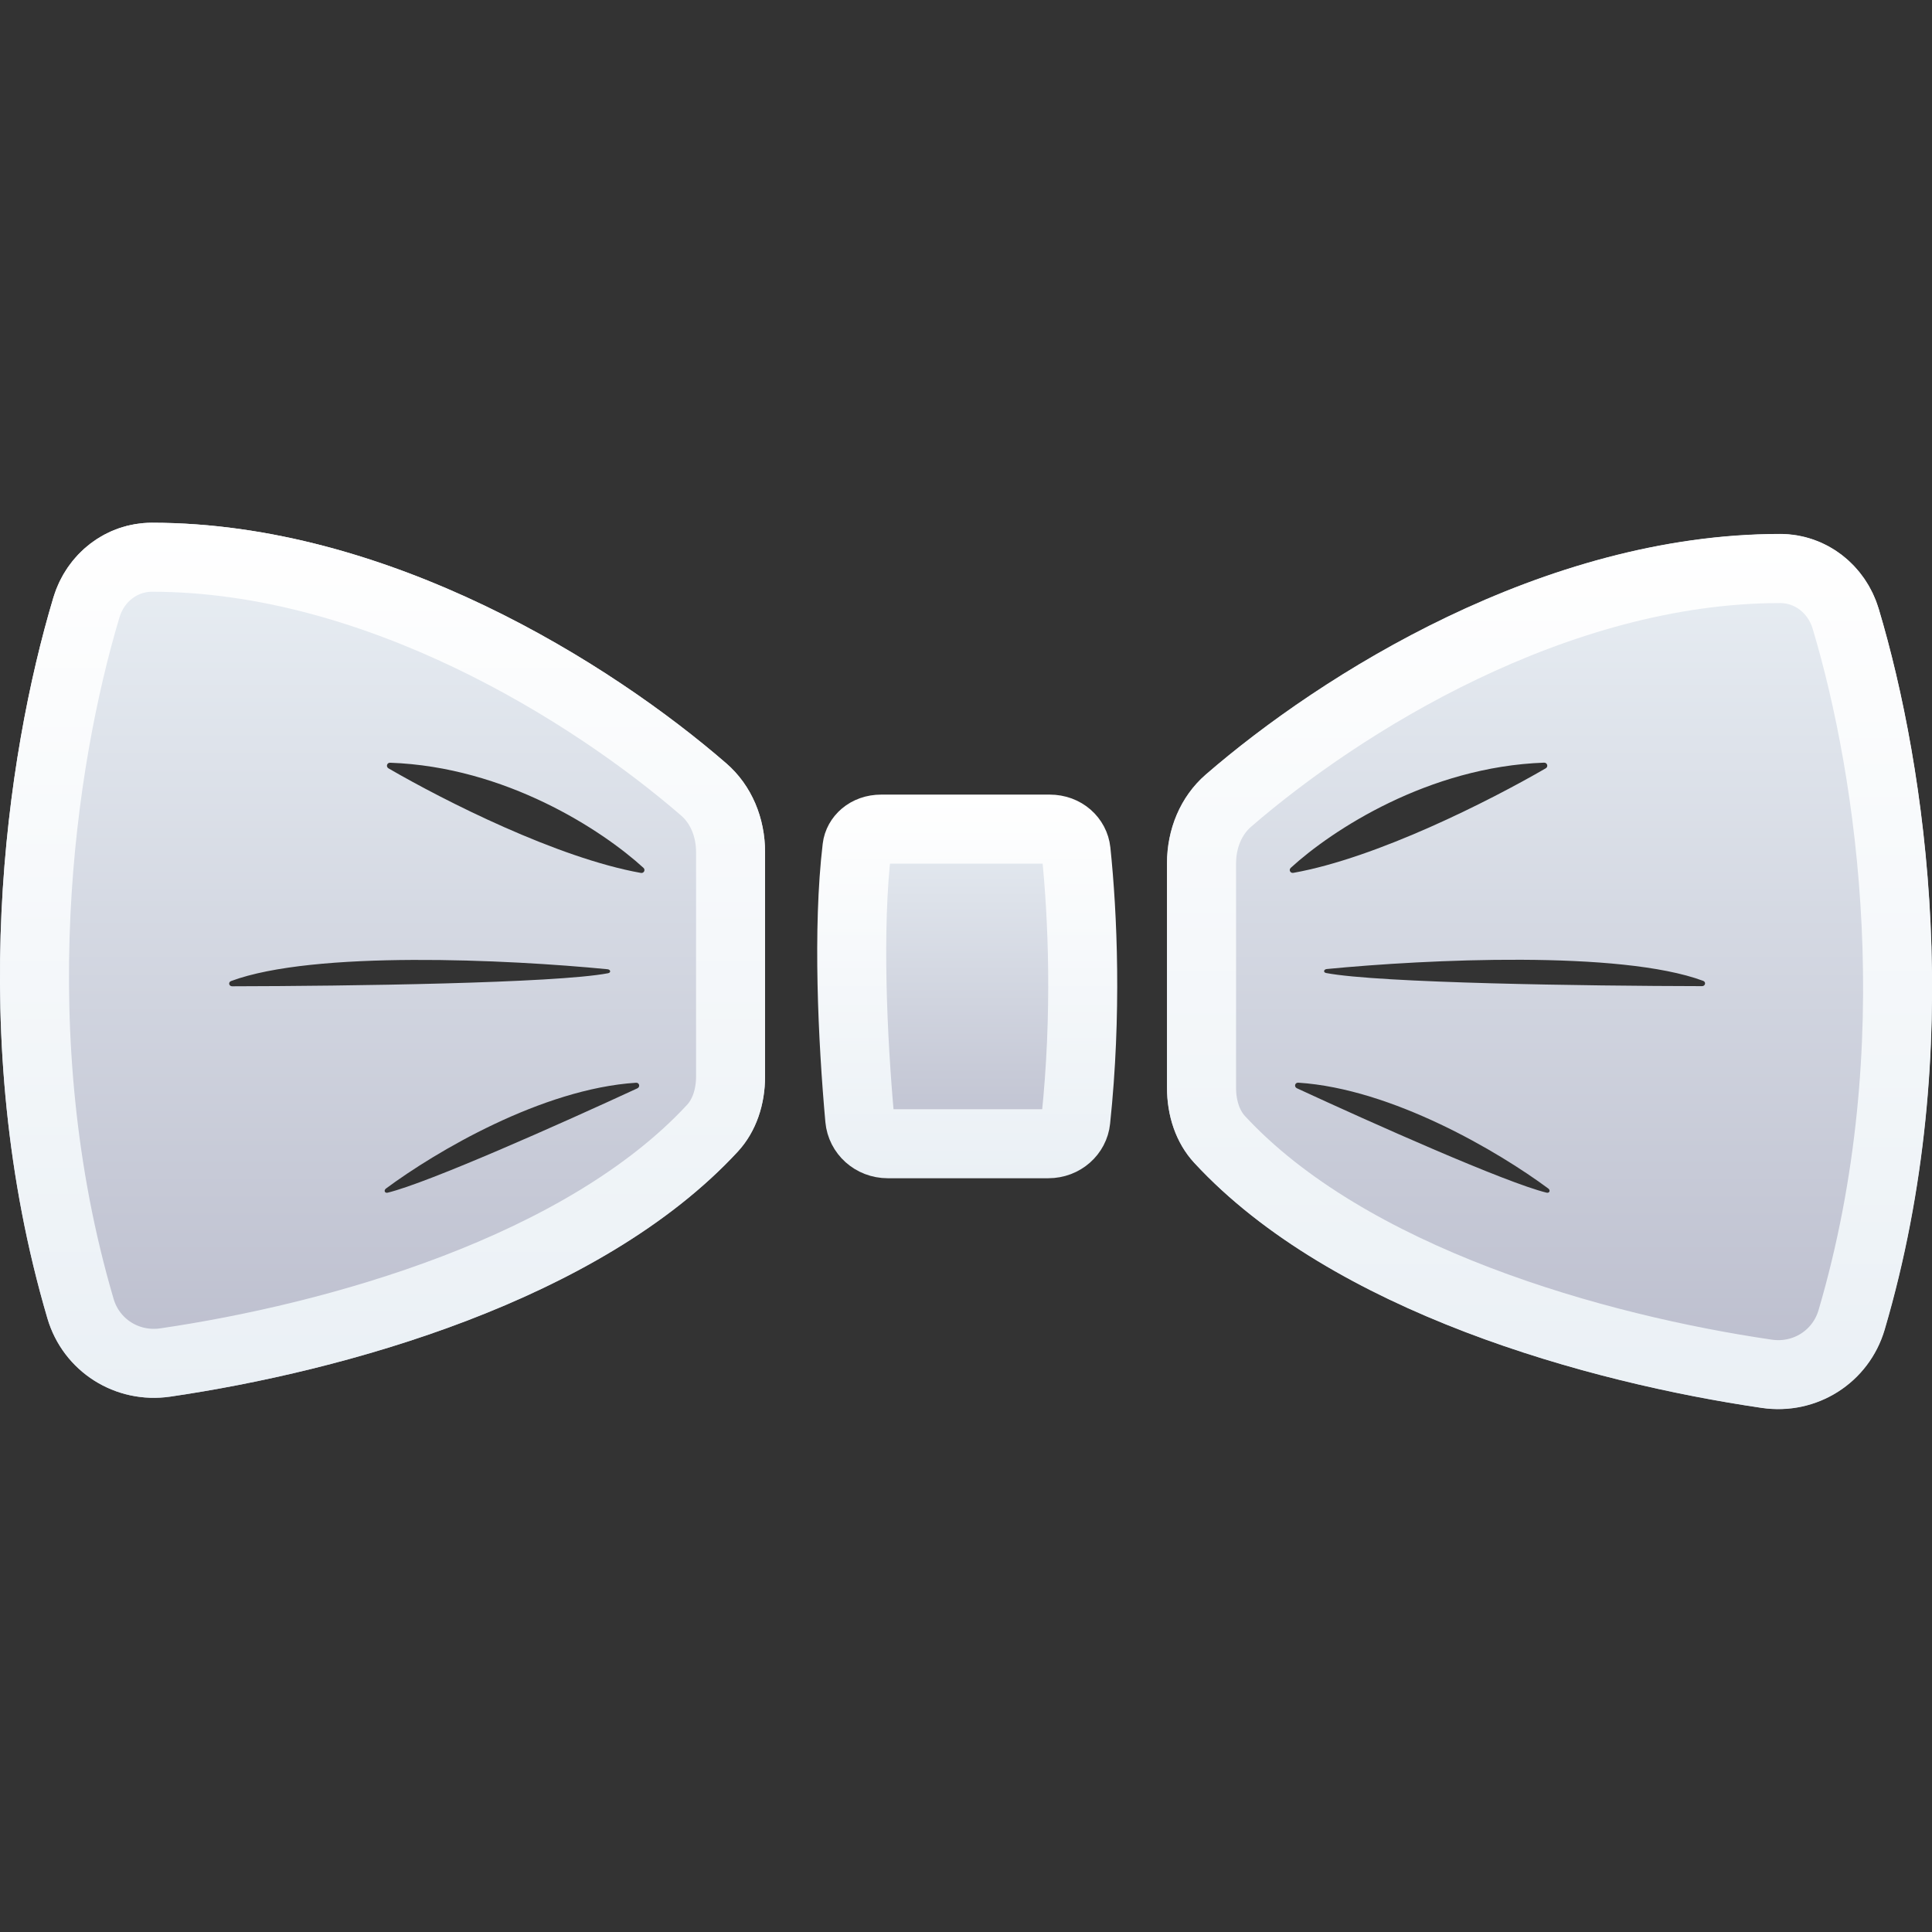 <svg width="28" height="28" viewBox="0 0 28 28" fill="none" xmlns="http://www.w3.org/2000/svg">
<rect x="0" y="0" width="28" height="28" fill="#333333" stroke="none"/>
<g clip-path="url(#clip0_55994_51005)">
<path fill-rule="evenodd" clip-rule="evenodd" d="M10.526 11.063C8.854 9.615 5.633 7.577 2.202 7.576C1.535 7.576 0.964 8.023 0.773 8.662C0.086 10.957 -0.514 15.025 0.687 19.107C0.915 19.88 1.672 20.358 2.47 20.241C4.967 19.875 8.689 18.857 10.692 16.691C10.964 16.396 11.088 16 11.088 15.599V12.351C11.088 11.86 10.897 11.385 10.526 11.063ZM9.237 15.773C8.13 16.285 6.212 17.14 5.619 17.285C5.576 17.296 5.558 17.252 5.594 17.225C6.313 16.692 7.853 15.78 9.217 15.692C9.266 15.688 9.282 15.752 9.237 15.773ZM3.349 14.218C4.55 13.772 7.354 13.905 8.805 14.047C8.851 14.052 8.857 14.097 8.812 14.105C8.047 14.25 5.048 14.291 3.366 14.294C3.317 14.295 3.304 14.235 3.349 14.218ZM9.325 12.577C8.73 12.033 7.33 11.113 5.654 11.054C5.607 11.053 5.59 11.112 5.631 11.136C6.441 11.606 8.076 12.434 9.288 12.651C9.332 12.659 9.358 12.607 9.325 12.577Z" fill="url(#paint0_linear_55994_51005)"/>
<path fill-rule="evenodd" clip-rule="evenodd" d="M17.474 11.225C19.146 9.777 22.367 7.739 25.798 7.738C26.465 7.738 27.036 8.185 27.227 8.824C27.913 11.119 28.514 15.188 27.312 19.269C27.085 20.042 26.328 20.52 25.53 20.403C23.033 20.037 19.311 19.019 17.308 16.853C17.036 16.558 16.912 16.162 16.912 15.761V12.513C16.912 12.022 17.103 11.547 17.474 11.225ZM18.796 15.772C19.903 16.284 21.82 17.139 22.414 17.285C22.457 17.295 22.474 17.251 22.439 17.225C21.72 16.692 20.179 15.779 18.816 15.691C18.766 15.688 18.751 15.751 18.796 15.772ZM24.683 14.215C23.483 13.77 20.678 13.903 19.228 14.044C19.182 14.049 19.175 14.094 19.221 14.102C19.985 14.247 22.985 14.289 24.667 14.292C24.715 14.292 24.729 14.232 24.683 14.215ZM18.707 12.577C19.302 12.032 20.702 11.112 22.378 11.053C22.425 11.052 22.442 11.112 22.402 11.135C21.591 11.605 19.956 12.434 18.744 12.65C18.7 12.658 18.674 12.607 18.707 12.577Z" fill="url(#paint1_linear_55994_51005)"/>
<path d="M2.202 8.076C5.457 8.077 8.564 10.025 10.198 11.441C10.447 11.656 10.588 11.986 10.588 12.351V15.599C10.588 15.902 10.494 16.168 10.325 16.351C9.396 17.355 8.044 18.117 6.588 18.674C5.137 19.229 3.619 19.567 2.397 19.746C1.842 19.828 1.323 19.497 1.167 18.966C0.001 15.005 0.583 11.04 1.252 8.805C1.383 8.367 1.767 8.076 2.202 8.076Z" stroke="url(#paint2_linear_55994_51005)" stroke-linejoin="round"/>
<path d="M17.803 11.605C19.438 10.189 22.545 8.241 25.8 8.24C26.234 8.24 26.619 8.531 26.75 8.97C27.418 11.204 28 15.169 26.835 19.13C26.678 19.661 26.159 19.992 25.605 19.91C24.383 19.731 22.865 19.393 21.414 18.838C19.958 18.281 18.606 17.519 17.677 16.515C17.507 16.332 17.414 16.066 17.414 15.763V12.515C17.414 12.15 17.555 11.82 17.803 11.605Z" stroke="url(#paint3_linear_55994_51005)" stroke-linejoin="round"/>
<path d="M12.772 12.016H15.213C15.426 12.016 15.577 12.162 15.595 12.334C15.692 13.261 15.754 14.694 15.591 16.235C15.572 16.421 15.408 16.576 15.192 16.576H12.867C12.648 16.576 12.478 16.416 12.46 16.218C12.356 15.063 12.28 13.456 12.42 12.286C12.436 12.15 12.564 12.016 12.772 12.016Z" fill="url(#paint4_linear_55994_51005)" stroke="url(#paint5_linear_55994_51005)" stroke-linejoin="round"/>
</g>
<defs>
<linearGradient id="paint0_linear_55994_51005" x1="14" y1="7.576" x2="14" y2="20.421" gradientUnits="userSpaceOnUse">
<stop stop-color="#EAF0F5"/>
<stop offset="1" stop-color="#BABCCC"/>
</linearGradient>
<linearGradient id="paint1_linear_55994_51005" x1="14" y1="7.575" x2="14" y2="20.421" gradientUnits="userSpaceOnUse">
<stop stop-color="#EAF0F5"/>
<stop offset="1" stop-color="#BABCCC"/>
</linearGradient>
<linearGradient id="paint2_linear_55994_51005" x1="5.544" y1="7.576" x2="5.544" y2="20.259" gradientUnits="userSpaceOnUse">
<stop stop-color="white"/>
<stop offset="1" stop-color="#EAF0F5"/>
</linearGradient>
<linearGradient id="paint3_linear_55994_51005" x1="22.458" y1="7.74" x2="22.458" y2="20.423" gradientUnits="userSpaceOnUse">
<stop stop-color="white"/>
<stop offset="1" stop-color="#EAF0F5"/>
</linearGradient>
<linearGradient id="paint4_linear_55994_51005" x1="14.018" y1="11.516" x2="14.018" y2="17.076" gradientUnits="userSpaceOnUse">
<stop stop-color="#EAF0F5"/>
<stop offset="1" stop-color="#BABCCC"/>
</linearGradient>
<linearGradient id="paint5_linear_55994_51005" x1="14.018" y1="11.516" x2="14.018" y2="17.076" gradientUnits="userSpaceOnUse">
<stop stop-color="white"/>
<stop offset="1" stop-color="#EAF0F5"/>
</linearGradient>
<clipPath id="clip0_55994_51005">
<rect width="28" height="28" fill="white"/>
</clipPath>
</defs>
</svg>

